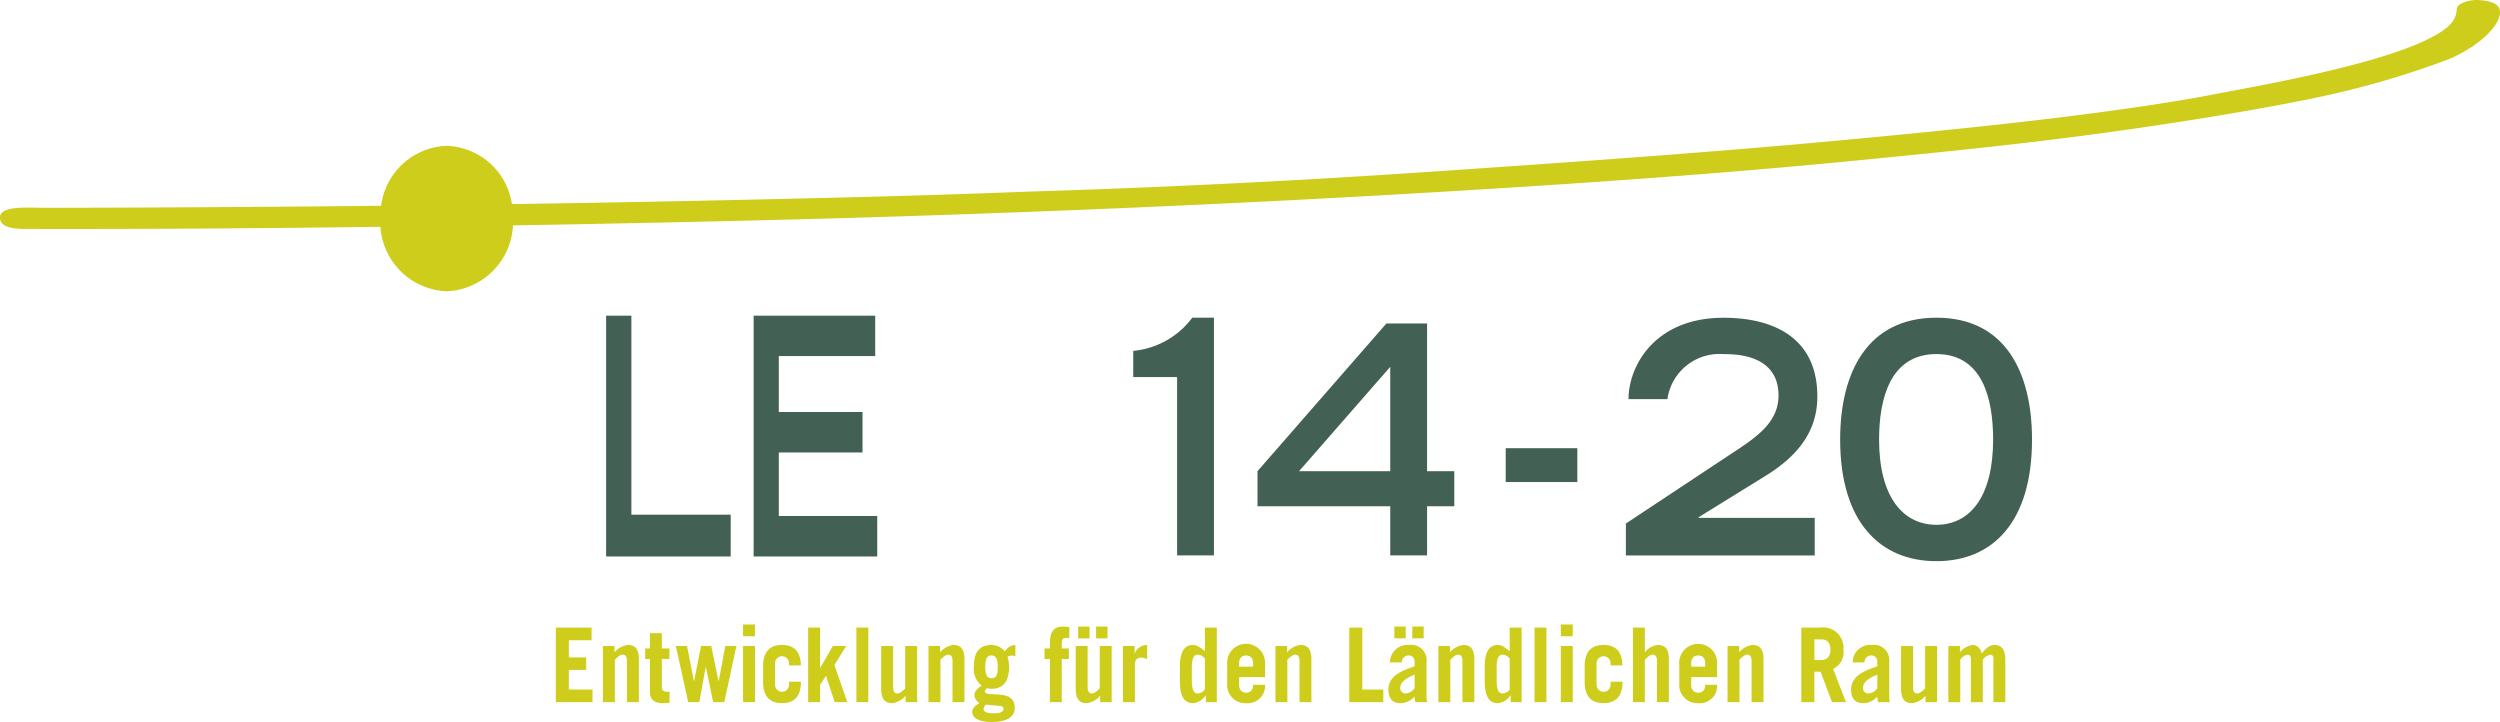 <svg xmlns="http://www.w3.org/2000/svg" xmlns:xlink="http://www.w3.org/1999/xlink" id="Gruppe_12" data-name="Gruppe 12" width="197.414" height="57.011" viewBox="0 0 197.414 57.011"><defs><clipPath id="clip-path"><rect id="Rechteck_12" data-name="Rechteck 12" width="197.414" height="57.011" fill="none"></rect></clipPath></defs><path id="Pfad_62" data-name="Pfad 62" d="M47.862,24.928h1.995V40.642H57.7v3.3H47.862Zm11.648,0h9.6v3.189H61.5v4.419H68.11v3.191H61.5v5.021h7.772v3.192H59.51Z" fill="#436054"></path><g id="Gruppe_11" data-name="Gruppe 11"><g id="Gruppe_10" data-name="Gruppe 10" clip-path="url(#clip-path)"><path id="Pfad_63" data-name="Pfad 63" d="M195.658,0c-.531-.031-1.655.21-1.665.749-.015,1-.906,1.631-1.984,2.2-4.17,2.192-13.5,3.789-17.242,4.513-2.76.533-7.043,1.192-12.245,1.827-5.176.633-11.266,1.247-17.776,1.847-10.755.992-22.6,1.806-33.106,2.514-16.4,1.1-29.542,1.448-30.215,1.474-3.59.137-7.878.286-12.571.41-8.708.229-18.809.438-28.426.582a5.409,5.409,0,0,0-5.157-4.6,5.423,5.423,0,0,0-5.178,4.737l-.254,0c-14.362.146-25.675.156-26.268.156-1.4,0-3.572-.2-3.572.77s1.609.9,2.526.9c.387,0,11.353.045,27.314-.167l.2,0A5.46,5.46,0,0,0,35.272,23a5.47,5.47,0,0,0,5.237-5.206l2.548-.039c8.468-.158,17.711-.346,27.162-.642,13.024-.409,26.444-.989,38.775-1.686,13.288-.749,25.42-1.583,36.117-2.609,6.435-.618,12.348-1.218,17.681-1.885,7.7-.963,15.274-2.233,19.1-3.02a69.86,69.86,0,0,0,11.7-3.326c2.4-1.124,3.5-2.421,3.76-3.23C197.685.286,196.689.062,195.658,0" transform="translate(0 0)" fill="#cecd1c"></path><path id="Pfad_64" data-name="Pfad 64" d="M47.9,55.446V49.559h2.824v1H48.929v1.353H50.3V52.9H48.929v1.549H50.8v.995Z" transform="translate(-4.01 0)" fill="#cecd1c"></path><path id="Pfad_65" data-name="Pfad 65" d="M51.959,55.446V51.01h.912v.506a1.627,1.627,0,0,1,1.054-.587c.575,0,.874.318.874,1.141v3.376h-.942V52.184c0-.293-.09-.489-.344-.489-.194,0-.41.2-.612.4v3.352Z" transform="translate(-4.35 0)" fill="#cecd1c"></path><path id="Pfad_66" data-name="Pfad 66" d="M55.6,52.037v-.831h.374V50h.941v1.208h.6v.831h-.6V54.3c0,.22.172.326.426.326a1.405,1.405,0,0,0,.187-.008v.865a3.051,3.051,0,0,1-.538.04c-.613,0-1.016-.244-1.016-.881V52.037Z" transform="translate(-4.654 0)" fill="#cecd1c"></path><path id="Pfad_67" data-name="Pfad 67" d="M58.246,51.01h.881l.545,2.772h.016l.545-2.772h.807l.575,2.772h.016l.516-2.772h.881l-.957,4.436H61.19l-.575-2.773H60.6l-.5,2.773h-.881Z" transform="translate(-4.876 0)" fill="#cecd1c"></path><path id="Pfad_68" data-name="Pfad 68" d="M64.035,49.314h.941v.93h-.941Zm.942,6.131h-.941V51.009h.941Z" transform="translate(-5.36 0)" fill="#cecd1c"></path><path id="Pfad_69" data-name="Pfad 69" d="M67.811,52.543v-.2a.554.554,0,0,0-1.106,0v1.761a.554.554,0,0,0,1.106,0v-.277h.941v.016c0,1.175-.553,1.68-1.494,1.68s-1.494-.505-1.494-1.68V52.608c0-1.174.553-1.68,1.494-1.68.919,0,1.472.489,1.486,1.615Z" transform="translate(-5.505 0)" fill="#cecd1c"></path><path id="Pfad_70" data-name="Pfad 70" d="M69.645,55.446V49.559h.941v3.172H70.6l1-1.721h1.054l-.934,1.5,1.016,2.935h-.994l-.687-2.079-.471.725v1.354Z" transform="translate(-5.83 0)" fill="#cecd1c"></path><rect id="Rechteck_9" data-name="Rechteck 9" width="0.941" height="5.887" transform="translate(67.626 49.558)" fill="#cecd1c"></rect><path id="Pfad_71" data-name="Pfad 71" d="M78.78,51.01v4.436h-.912V54.94a1.629,1.629,0,0,1-1.053.587c-.575,0-.875-.318-.875-1.142V51.01h.942v3.261c0,.294.09.49.344.49.194,0,.41-.2.613-.4V51.01Z" transform="translate(-6.357 0)" fill="#cecd1c"></path><path id="Pfad_72" data-name="Pfad 72" d="M80.017,55.446V51.01h.912v.506a1.625,1.625,0,0,1,1.054-.587c.575,0,.874.318.874,1.141v3.376h-.942V52.184c0-.293-.09-.489-.344-.489-.194,0-.41.2-.613.4v3.352Z" transform="translate(-6.698 0)" fill="#cecd1c"></path><path id="Pfad_73" data-name="Pfad 73" d="M87.192,51.825a1.929,1.929,0,0,0-.291-.065,1.235,1.235,0,0,0-.322.1,3.733,3.733,0,0,1,.12.783c0,1.109-.433,1.745-1.36,1.745a1.072,1.072,0,0,1-.389-.058c-.052.082-.165.156-.165.261,0,.555,2.361-.3,2.361,1.305,0,.758-.717,1.117-1.808,1.117-1,0-1.554-.309-1.554-.807,0-.334.344-.538.567-.693a.74.74,0,0,1-.389-.628c0-.351.336-.587.568-.742A1.683,1.683,0,0,1,83.92,52.6c0-.954.335-1.671,1.389-1.671a1.384,1.384,0,0,1,1.061.513.992.992,0,0,1,.822-.513Zm-2.316,3.816a.515.515,0,0,0-.194.359c0,.228.306.326.859.326.448,0,.71-.122.71-.35,0-.147-.06-.212-.345-.237Zm.433-3.881c-.358,0-.493.269-.493.962,0,.555.164.832.448.832.4,0,.538-.163.538-.938q0-.857-.493-.856" transform="translate(-7.014 0)" fill="#cecd1c"></path><path id="Pfad_74" data-name="Pfad 74" d="M91.972,50.374H91.7c-.224,0-.321.155-.321.375v.457h.56v.831h-.56v3.409H90.44V52.037h-.425v-.831h.425v-.424c0-1.028.4-1.305,1.084-1.305a3.167,3.167,0,0,1,.448.049Z" transform="translate(-7.535 0)" fill="#cecd1c"></path><path id="Pfad_75" data-name="Pfad 75" d="M95.545,51.01v4.435h-.912V54.94a1.631,1.631,0,0,1-1.054.587c-.575,0-.874-.318-.874-1.142V51.01h.942v3.261c0,.294.089.489.344.489.194,0,.41-.2.612-.4V51.01Zm-1.748-.6h-.9v-.929h.9Zm1.419,0h-.9v-.929h.9Z" transform="translate(-7.761 0)" fill="#cecd1c"></path><path id="Pfad_76" data-name="Pfad 76" d="M96.782,55.446V51.01H97.7V51.6h.015a1.01,1.01,0,0,1,.971-.668v1.108a1.821,1.821,0,0,0-.5-.114.466.466,0,0,0-.464.49v3.033Z" transform="translate(-8.102 0)" fill="#cecd1c"></path><path id="Pfad_77" data-name="Pfad 77" d="M103.73,55.446v-.538h-.015a1.317,1.317,0,0,1-1,.619c-.732,0-1.031-.619-1.031-1.761V52.69c0-1.142.3-1.761,1.031-1.761.255,0,.494.13.942.489V49.559h.941v5.887Zm-.074-3.433a.727.727,0,0,0-.568-.318c-.254,0-.463.179-.463,1.06V53.7c0,.881.209,1.06.463,1.06a.727.727,0,0,0,.568-.318Z" transform="translate(-8.512 0)" fill="#cecd1c"></path><path id="Pfad_78" data-name="Pfad 78" d="M106.7,53.473v.587c0,.44.239.636.553.636.4,0,.553-.277.553-.62h.941a1.367,1.367,0,0,1-1.494,1.452,1.437,1.437,0,0,1-1.494-1.574V52.5a1.5,1.5,0,1,1,2.988-.065v1.036Zm1.106-.832V52.4c0-.391-.172-.636-.553-.636s-.553.245-.553.636v.245Z" transform="translate(-8.853 0)" fill="#cecd1c"></path><path id="Pfad_79" data-name="Pfad 79" d="M109.919,55.446V51.01h.912v.506a1.625,1.625,0,0,1,1.053-.587c.575,0,.874.318.874,1.141v3.376h-.941V52.184c0-.293-.09-.489-.344-.489-.194,0-.41.2-.613.4v3.352Z" transform="translate(-9.202 0)" fill="#cecd1c"></path><path id="Pfad_80" data-name="Pfad 80" d="M116.279,55.446V49.559h1.031v4.892h1.658v.995Z" transform="translate(-9.734 0)" fill="#cecd1c"></path><path id="Pfad_81" data-name="Pfad 81" d="M119.774,52.306a1.389,1.389,0,0,1,1.509-1.378,1.215,1.215,0,0,1,1.383,1.345v2.814a1.41,1.41,0,0,0,.052.358h-.942c-.022-.114-.038-.252-.067-.432a1.492,1.492,0,0,1-1.121.514c-.568,0-.934-.343-.934-1.06,0-1.028.9-1.468,2.069-1.851v-.327c0-.383-.216-.529-.486-.529a.528.528,0,0,0-.523.546Zm1.248-1.9h-.9v-.929h.9Zm.7,2.87c-.561.212-1.128.555-1.128,1.02a.409.409,0,0,0,.418.464.967.967,0,0,0,.71-.407Zm.717-2.87h-.9v-.929h.9Z" transform="translate(-10.017 0)" fill="#cecd1c"></path><path id="Pfad_82" data-name="Pfad 82" d="M123.96,55.446V51.01h.911v.506a1.629,1.629,0,0,1,1.054-.587c.575,0,.874.318.874,1.141v3.376h-.941V52.184c0-.293-.09-.489-.344-.489-.194,0-.411.2-.613.4v3.352Z" transform="translate(-10.377 0)" fill="#cecd1c"></path><path id="Pfad_83" data-name="Pfad 83" d="M130,55.446v-.538h-.016a1.316,1.316,0,0,1-1,.619c-.732,0-1.032-.619-1.032-1.761V52.69c0-1.142.3-1.761,1.032-1.761.254,0,.493.13.941.489V49.559h.942v5.887Zm-.075-3.433a.727.727,0,0,0-.568-.318c-.254,0-.463.179-.463,1.06V53.7c0,.881.209,1.06.463,1.06a.727.727,0,0,0,.568-.318Z" transform="translate(-10.711 0)" fill="#cecd1c"></path><rect id="Rechteck_10" data-name="Rechteck 10" width="0.942" height="5.887" transform="translate(121.174 49.558)" fill="#cecd1c"></rect><path id="Pfad_84" data-name="Pfad 84" d="M134.511,49.314h.942v.93h-.942Zm.942,6.131h-.942V51.009h.942Z" transform="translate(-11.26 0)" fill="#cecd1c"></path><path id="Pfad_85" data-name="Pfad 85" d="M138.613,52.543v-.2a.554.554,0,0,0-1.106,0v1.761a.554.554,0,0,0,1.106,0v-.277h.942v.016c0,1.175-.553,1.68-1.494,1.68s-1.494-.505-1.494-1.68V52.608c0-1.174.553-1.68,1.494-1.68.919,0,1.472.489,1.486,1.615Z" transform="translate(-11.432 0)" fill="#cecd1c"></path><path id="Pfad_86" data-name="Pfad 86" d="M140.725,55.446V49.559h.942v1.957a1.5,1.5,0,0,1,1.023-.587c.575,0,.874.318.874,1.141v3.376h-.942V52.184c0-.293-.089-.489-.344-.489-.194,0-.41.2-.612.4v3.352Z" transform="translate(-11.78 0)" fill="#cecd1c"></path><path id="Pfad_87" data-name="Pfad 87" d="M145.661,53.473v.587c0,.44.239.636.553.636.4,0,.553-.277.553-.62h.942a1.368,1.368,0,0,1-1.494,1.452,1.438,1.438,0,0,1-1.494-1.574V52.5a1.5,1.5,0,1,1,2.989-.065v1.036Zm1.106-.832V52.4c0-.391-.171-.636-.553-.636s-.553.245-.553.636v.245Z" transform="translate(-12.115 0)" fill="#cecd1c"></path><path id="Pfad_88" data-name="Pfad 88" d="M148.879,55.446V51.01h.912v.506a1.627,1.627,0,0,1,1.054-.587c.575,0,.874.318.874,1.141v3.376h-.942V52.184c0-.293-.089-.489-.344-.489-.194,0-.41.2-.612.4v3.352Z" transform="translate(-12.463 0)" fill="#cecd1c"></path><path id="Pfad_89" data-name="Pfad 89" d="M157.66,55.446l-.9-2.4h-.493v2.4h-1.031V49.558h1.494a1.607,1.607,0,0,1,1.831,1.762,1.442,1.442,0,0,1-.815,1.5l1.016,2.626Zm-1.39-3.327h.531c.455,0,.732-.245.732-.816s-.277-.815-.732-.815h-.531Z" transform="translate(-12.995 0)" fill="#cecd1c"></path><path id="Pfad_90" data-name="Pfad 90" d="M159.648,52.307a1.389,1.389,0,0,1,1.509-1.378,1.215,1.215,0,0,1,1.383,1.345v2.813a1.418,1.418,0,0,0,.052.359h-.942c-.022-.114-.037-.253-.067-.432a1.491,1.491,0,0,1-1.121.513c-.568,0-.935-.342-.935-1.059,0-1.028.9-1.469,2.07-1.852V52.29c0-.383-.216-.53-.486-.53a.528.528,0,0,0-.523.547Zm1.95.97c-.56.212-1.128.554-1.128,1.019a.41.41,0,0,0,.419.465.964.964,0,0,0,.709-.408Z" transform="translate(-13.354 0)" fill="#cecd1c"></path><path id="Pfad_91" data-name="Pfad 91" d="M166.673,51.01v4.436h-.912V54.94a1.629,1.629,0,0,1-1.053.587c-.575,0-.875-.318-.875-1.142V51.01h.942v3.261c0,.294.089.49.344.49.194,0,.411-.2.612-.4V51.01Z" transform="translate(-13.715 0)" fill="#cecd1c"></path><path id="Pfad_92" data-name="Pfad 92" d="M167.911,51.01h.912v.505a1.538,1.538,0,0,1,1.009-.586c.351,0,.6.26.717.668.29-.351.59-.668,1-.668.568,0,.859.374.859,1.173v3.344h-.942V52.07c0-.294-.1-.375-.246-.375a1,1,0,0,0-.591.4v3.352h-.941V52.07c0-.294-.1-.375-.255-.375a.9.9,0,0,0-.583.4v3.352h-.941Z" transform="translate(-14.056 0)" fill="#cecd1c"></path><path id="Pfad_93" data-name="Pfad 93" d="M97.662,27.707a6.584,6.584,0,0,0,4.664-2.621h1.709V43.859h-2.909V29.773H97.662Z" transform="translate(-8.175 0)" fill="#436054"></path><path id="Pfad_94" data-name="Pfad 94" d="M118.553,25.54h3.209V37.207h2.148v2.772h-2.148v3.88h-2.908v-3.88H108.371V37.207Zm.3,3.427-7.2,8.24h7.2Z" transform="translate(-9.072 0)" fill="#436054"></path><rect id="Rechteck_11" data-name="Rechteck 11" width="5.656" height="2.671" transform="translate(118.9 35.393)" fill="#436054"></rect><path id="Pfad_95" data-name="Pfad 95" d="M140.119,41.34,148.64,35.7c1.8-1.185,3.509-2.344,3.532-4.435.023-3.3-3.441-3.3-4.318-3.3a4.151,4.151,0,0,0-4.456,3.553h-3.071c0-2.6,2.055-6.426,7.5-6.426,3.833,0,7.411,1.487,7.411,6.224,0,3.024-1.893,4.914-4.156,6.3l-5.218,3.225v.051h9.167V43.86H140.119Z" transform="translate(-11.73 0)" fill="#436054"></path><path id="Pfad_96" data-name="Pfad 96" d="M166.185,25.087c5.4,0,7.55,4.258,7.55,9.626,0,6.476-3.071,9.6-7.55,9.6s-7.6-3.125-7.6-9.6c0-5.368,2.194-9.626,7.6-9.626m0,16.354c2.632,0,4.479-2.192,4.479-6.728,0-3.226-.831-6.753-4.479-6.753s-4.526,3.527-4.526,6.753c0,4.536,1.894,6.728,4.526,6.728" transform="translate(-13.276 0)" fill="#436054"></path></g></g></svg>